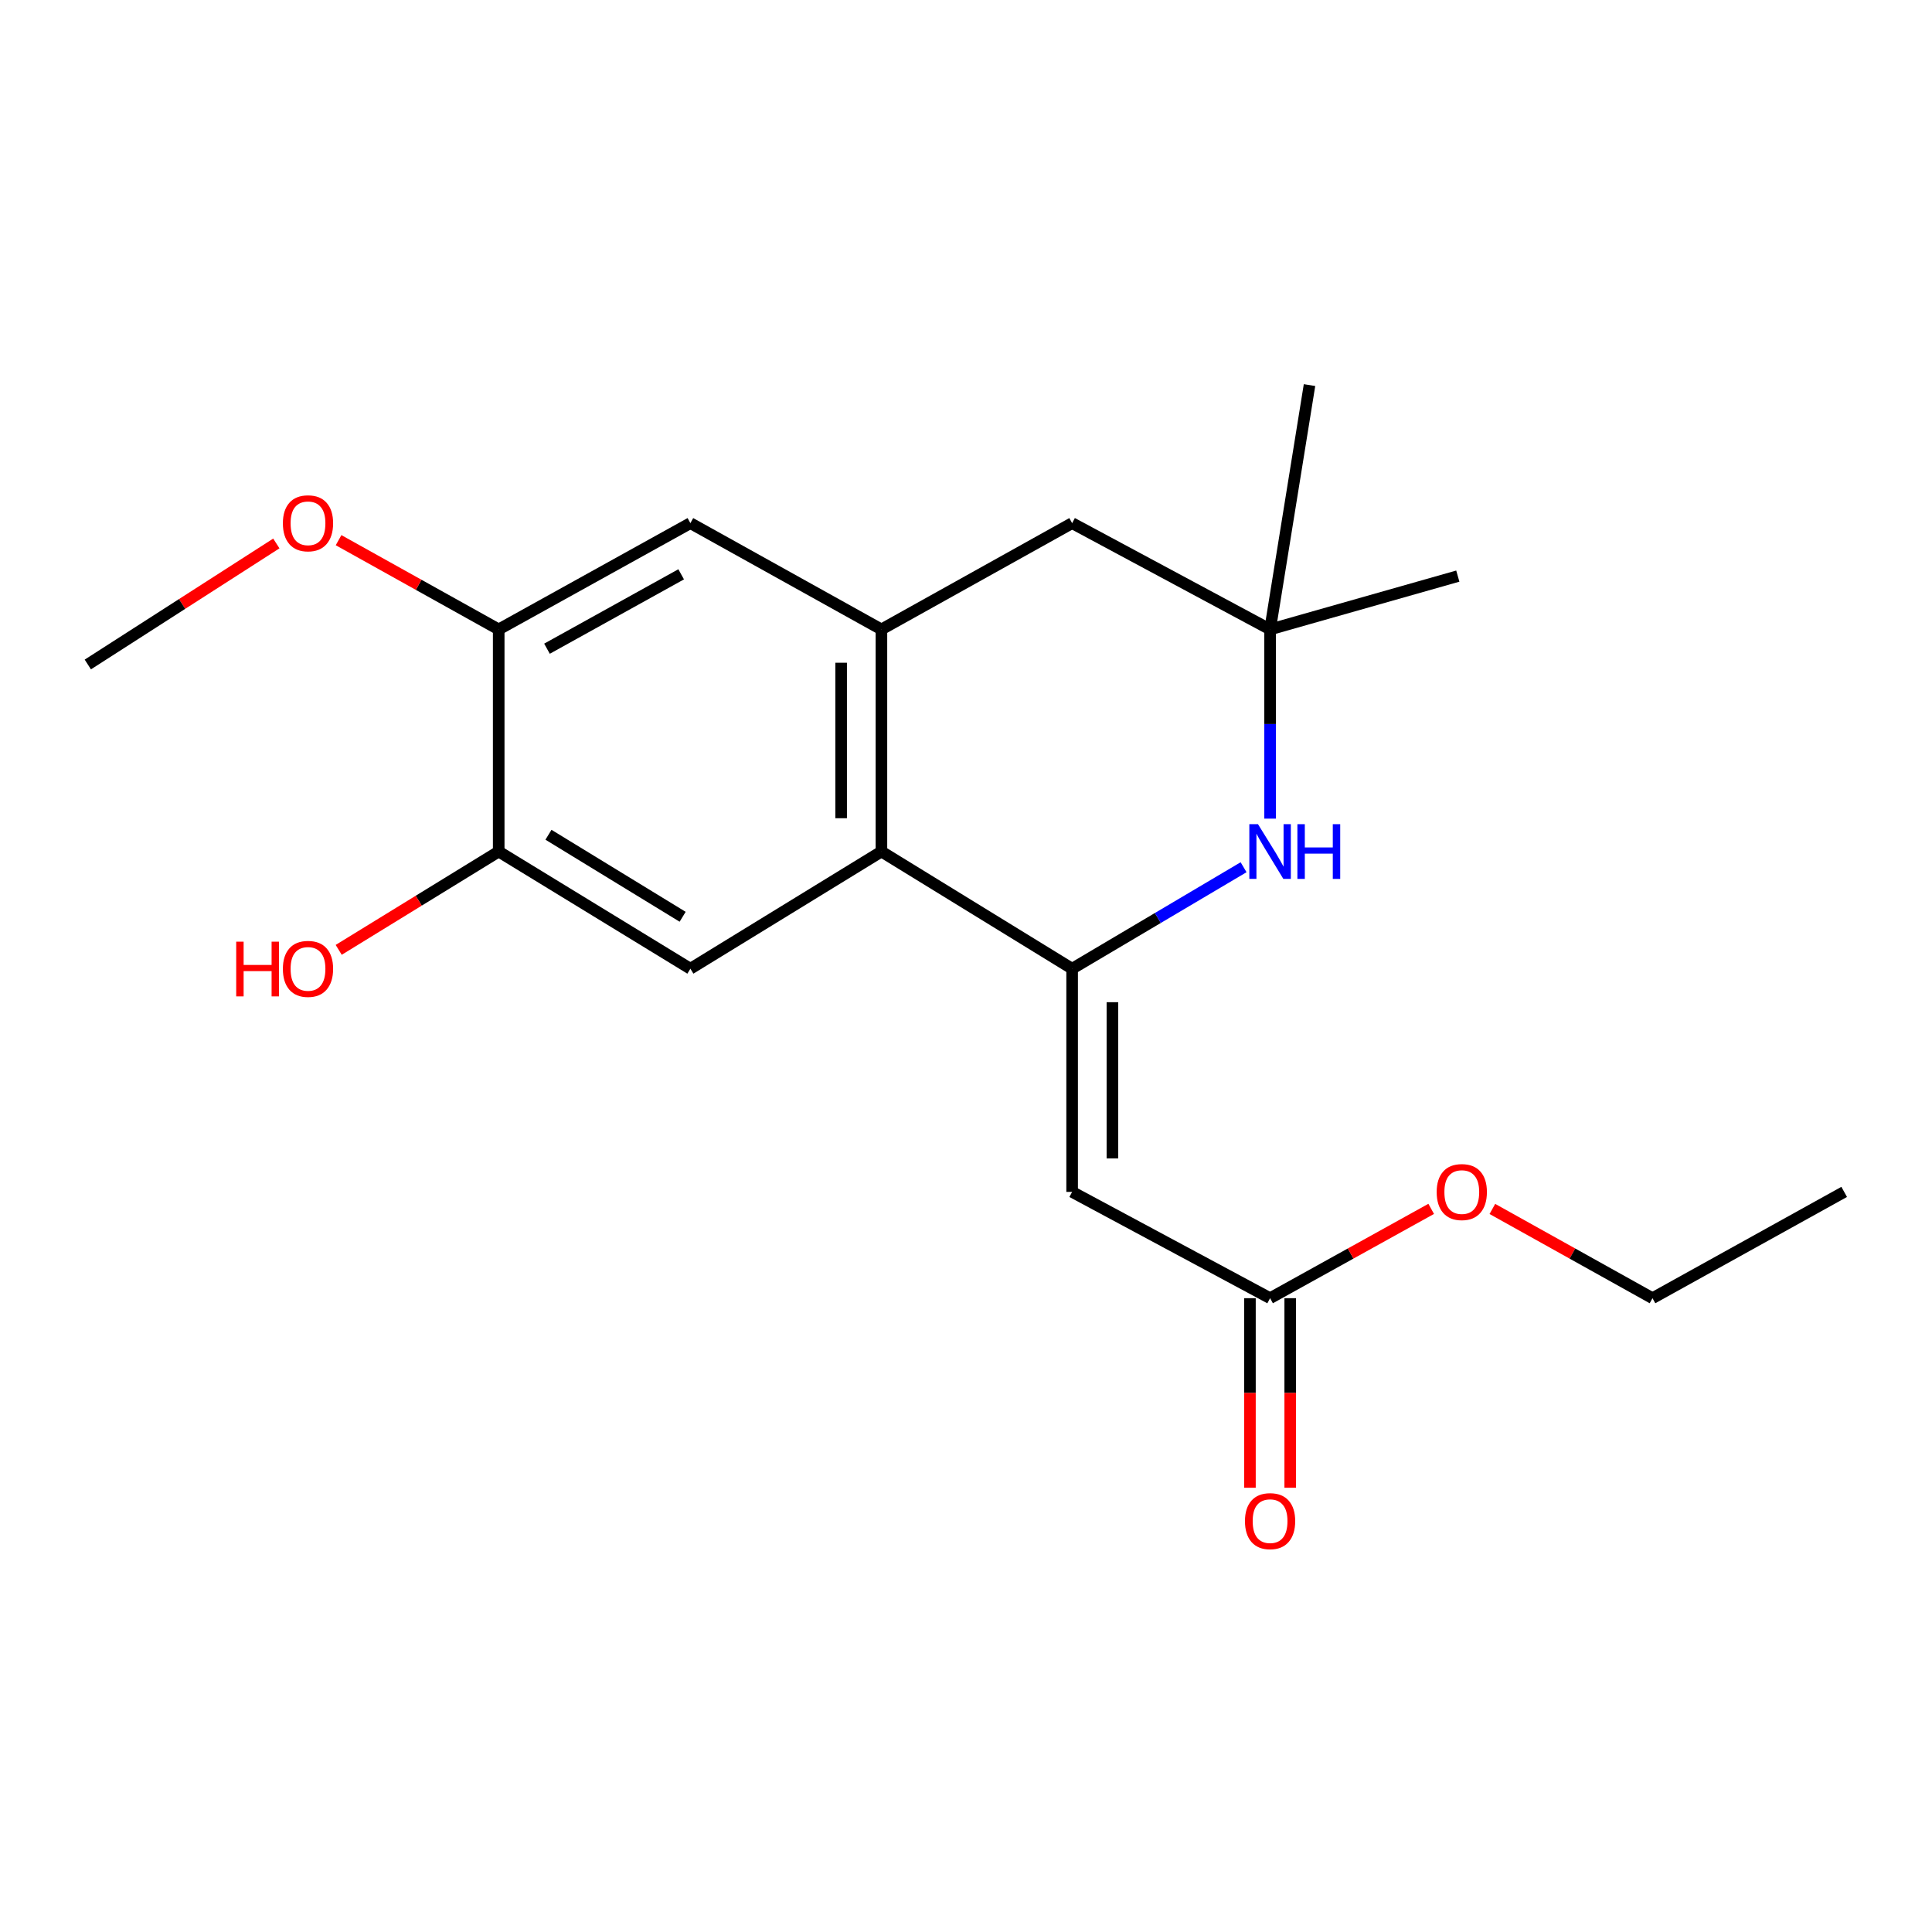 <?xml version='1.0' encoding='iso-8859-1'?>
<svg version='1.1' baseProfile='full'
              xmlns='http://www.w3.org/2000/svg'
                      xmlns:rdkit='http://www.rdkit.org/xml'
                      xmlns:xlink='http://www.w3.org/1999/xlink'
                  xml:space='preserve'
width='1000px' height='1000px' viewBox='0 0 1000 1000'>
<!-- END OF HEADER -->
<rect style='opacity:1.0;fill:#FFFFFF;stroke:none' width='1000' height='1000' x='0' y='0'> </rect>
<path class='bond-0' d='M 554.931,501.411 L 554.931,616.927' style='fill:none;fill-rule:evenodd;stroke:#000000;stroke-width:6px;stroke-linecap:butt;stroke-linejoin:miter;stroke-opacity:1' />
<path class='bond-0' d='M 575.783,518.739 L 575.783,599.6' style='fill:none;fill-rule:evenodd;stroke:#000000;stroke-width:6px;stroke-linecap:butt;stroke-linejoin:miter;stroke-opacity:1' />
<path class='bond-1' d='M 554.931,501.411 L 456.224,440.757' style='fill:none;fill-rule:evenodd;stroke:#000000;stroke-width:6px;stroke-linecap:butt;stroke-linejoin:miter;stroke-opacity:1' />
<path class='bond-2' d='M 554.931,501.411 L 599.303,475.144' style='fill:none;fill-rule:evenodd;stroke:#000000;stroke-width:6px;stroke-linecap:butt;stroke-linejoin:miter;stroke-opacity:1' />
<path class='bond-2' d='M 599.303,475.144 L 643.675,448.877' style='fill:none;fill-rule:evenodd;stroke:#0000FF;stroke-width:6px;stroke-linecap:butt;stroke-linejoin:miter;stroke-opacity:1' />
<path class='bond-6' d='M 554.931,616.927 L 657.392,671.94' style='fill:none;fill-rule:evenodd;stroke:#000000;stroke-width:6px;stroke-linecap:butt;stroke-linejoin:miter;stroke-opacity:1' />
<path class='bond-3' d='M 456.224,440.757 L 456.224,325.786' style='fill:none;fill-rule:evenodd;stroke:#000000;stroke-width:6px;stroke-linecap:butt;stroke-linejoin:miter;stroke-opacity:1' />
<path class='bond-3' d='M 435.373,423.512 L 435.373,343.032' style='fill:none;fill-rule:evenodd;stroke:#000000;stroke-width:6px;stroke-linecap:butt;stroke-linejoin:miter;stroke-opacity:1' />
<path class='bond-4' d='M 456.224,440.757 L 357.343,501.411' style='fill:none;fill-rule:evenodd;stroke:#000000;stroke-width:6px;stroke-linecap:butt;stroke-linejoin:miter;stroke-opacity:1' />
<path class='bond-5' d='M 657.392,423.723 L 657.392,374.755' style='fill:none;fill-rule:evenodd;stroke:#0000FF;stroke-width:6px;stroke-linecap:butt;stroke-linejoin:miter;stroke-opacity:1' />
<path class='bond-5' d='M 657.392,374.755 L 657.392,325.786' style='fill:none;fill-rule:evenodd;stroke:#000000;stroke-width:6px;stroke-linecap:butt;stroke-linejoin:miter;stroke-opacity:1' />
<path class='bond-7' d='M 456.224,325.786 L 357.343,270.773' style='fill:none;fill-rule:evenodd;stroke:#000000;stroke-width:6px;stroke-linecap:butt;stroke-linejoin:miter;stroke-opacity:1' />
<path class='bond-20' d='M 456.224,325.786 L 554.931,270.773' style='fill:none;fill-rule:evenodd;stroke:#000000;stroke-width:6px;stroke-linecap:butt;stroke-linejoin:miter;stroke-opacity:1' />
<path class='bond-8' d='M 357.343,501.411 L 258.126,440.757' style='fill:none;fill-rule:evenodd;stroke:#000000;stroke-width:6px;stroke-linecap:butt;stroke-linejoin:miter;stroke-opacity:1' />
<path class='bond-8' d='M 353.336,474.523 L 283.884,432.065' style='fill:none;fill-rule:evenodd;stroke:#000000;stroke-width:6px;stroke-linecap:butt;stroke-linejoin:miter;stroke-opacity:1' />
<path class='bond-10' d='M 657.392,325.786 L 554.931,270.773' style='fill:none;fill-rule:evenodd;stroke:#000000;stroke-width:6px;stroke-linecap:butt;stroke-linejoin:miter;stroke-opacity:1' />
<path class='bond-15' d='M 657.392,325.786 L 754.559,298.193' style='fill:none;fill-rule:evenodd;stroke:#000000;stroke-width:6px;stroke-linecap:butt;stroke-linejoin:miter;stroke-opacity:1' />
<path class='bond-16' d='M 657.392,325.786 L 677.803,199.323' style='fill:none;fill-rule:evenodd;stroke:#000000;stroke-width:6px;stroke-linecap:butt;stroke-linejoin:miter;stroke-opacity:1' />
<path class='bond-11' d='M 646.966,671.94 L 646.966,720.998' style='fill:none;fill-rule:evenodd;stroke:#000000;stroke-width:6px;stroke-linecap:butt;stroke-linejoin:miter;stroke-opacity:1' />
<path class='bond-11' d='M 646.966,720.998 L 646.966,770.056' style='fill:none;fill-rule:evenodd;stroke:#FF0000;stroke-width:6px;stroke-linecap:butt;stroke-linejoin:miter;stroke-opacity:1' />
<path class='bond-11' d='M 667.818,671.94 L 667.818,720.998' style='fill:none;fill-rule:evenodd;stroke:#000000;stroke-width:6px;stroke-linecap:butt;stroke-linejoin:miter;stroke-opacity:1' />
<path class='bond-11' d='M 667.818,720.998 L 667.818,770.056' style='fill:none;fill-rule:evenodd;stroke:#FF0000;stroke-width:6px;stroke-linecap:butt;stroke-linejoin:miter;stroke-opacity:1' />
<path class='bond-13' d='M 657.392,671.94 L 699.088,648.823' style='fill:none;fill-rule:evenodd;stroke:#000000;stroke-width:6px;stroke-linecap:butt;stroke-linejoin:miter;stroke-opacity:1' />
<path class='bond-13' d='M 699.088,648.823 L 740.784,625.707' style='fill:none;fill-rule:evenodd;stroke:#FF0000;stroke-width:6px;stroke-linecap:butt;stroke-linejoin:miter;stroke-opacity:1' />
<path class='bond-21' d='M 357.343,270.773 L 258.126,325.786' style='fill:none;fill-rule:evenodd;stroke:#000000;stroke-width:6px;stroke-linecap:butt;stroke-linejoin:miter;stroke-opacity:1' />
<path class='bond-21' d='M 352.571,297.261 L 283.119,335.77' style='fill:none;fill-rule:evenodd;stroke:#000000;stroke-width:6px;stroke-linecap:butt;stroke-linejoin:miter;stroke-opacity:1' />
<path class='bond-9' d='M 258.126,440.757 L 258.126,325.786' style='fill:none;fill-rule:evenodd;stroke:#000000;stroke-width:6px;stroke-linecap:butt;stroke-linejoin:miter;stroke-opacity:1' />
<path class='bond-12' d='M 258.126,440.757 L 216.72,466.2' style='fill:none;fill-rule:evenodd;stroke:#000000;stroke-width:6px;stroke-linecap:butt;stroke-linejoin:miter;stroke-opacity:1' />
<path class='bond-12' d='M 216.72,466.2 L 175.314,491.643' style='fill:none;fill-rule:evenodd;stroke:#FF0000;stroke-width:6px;stroke-linecap:butt;stroke-linejoin:miter;stroke-opacity:1' />
<path class='bond-14' d='M 258.126,325.786 L 216.684,302.69' style='fill:none;fill-rule:evenodd;stroke:#000000;stroke-width:6px;stroke-linecap:butt;stroke-linejoin:miter;stroke-opacity:1' />
<path class='bond-14' d='M 216.684,302.69 L 175.243,279.593' style='fill:none;fill-rule:evenodd;stroke:#FF0000;stroke-width:6px;stroke-linecap:butt;stroke-linejoin:miter;stroke-opacity:1' />
<path class='bond-17' d='M 772.446,625.747 L 813.887,648.843' style='fill:none;fill-rule:evenodd;stroke:#FF0000;stroke-width:6px;stroke-linecap:butt;stroke-linejoin:miter;stroke-opacity:1' />
<path class='bond-17' d='M 813.887,648.843 L 855.328,671.94' style='fill:none;fill-rule:evenodd;stroke:#000000;stroke-width:6px;stroke-linecap:butt;stroke-linejoin:miter;stroke-opacity:1' />
<path class='bond-18' d='M 143.032,281.293 L 94.243,312.616' style='fill:none;fill-rule:evenodd;stroke:#FF0000;stroke-width:6px;stroke-linecap:butt;stroke-linejoin:miter;stroke-opacity:1' />
<path class='bond-18' d='M 94.243,312.616 L 45.455,343.938' style='fill:none;fill-rule:evenodd;stroke:#000000;stroke-width:6px;stroke-linecap:butt;stroke-linejoin:miter;stroke-opacity:1' />
<path class='bond-19' d='M 855.328,671.94 L 954.545,616.927' style='fill:none;fill-rule:evenodd;stroke:#000000;stroke-width:6px;stroke-linecap:butt;stroke-linejoin:miter;stroke-opacity:1' />
<path  class='atom-3' d='M 651.132 426.597
L 660.412 441.597
Q 661.332 443.077, 662.812 445.757
Q 664.292 448.437, 664.372 448.597
L 664.372 426.597
L 668.132 426.597
L 668.132 454.917
L 664.252 454.917
L 654.292 438.517
Q 653.132 436.597, 651.892 434.397
Q 650.692 432.197, 650.332 431.517
L 650.332 454.917
L 646.652 454.917
L 646.652 426.597
L 651.132 426.597
' fill='#0000FF'/>
<path  class='atom-3' d='M 671.532 426.597
L 675.372 426.597
L 675.372 438.637
L 689.852 438.637
L 689.852 426.597
L 693.692 426.597
L 693.692 454.917
L 689.852 454.917
L 689.852 441.837
L 675.372 441.837
L 675.372 454.917
L 671.532 454.917
L 671.532 426.597
' fill='#0000FF'/>
<path  class='atom-12' d='M 644.392 787.339
Q 644.392 780.539, 647.752 776.739
Q 651.112 772.939, 657.392 772.939
Q 663.672 772.939, 667.032 776.739
Q 670.392 780.539, 670.392 787.339
Q 670.392 794.219, 666.992 798.139
Q 663.592 802.019, 657.392 802.019
Q 651.152 802.019, 647.752 798.139
Q 644.392 794.259, 644.392 787.339
M 657.392 798.819
Q 661.712 798.819, 664.032 795.939
Q 666.392 793.019, 666.392 787.339
Q 666.392 781.779, 664.032 778.979
Q 661.712 776.139, 657.392 776.139
Q 653.072 776.139, 650.712 778.939
Q 648.392 781.739, 648.392 787.339
Q 648.392 793.059, 650.712 795.939
Q 653.072 798.819, 657.392 798.819
' fill='#FF0000'/>
<path  class='atom-13' d='M 122.258 487.411
L 126.098 487.411
L 126.098 499.451
L 140.578 499.451
L 140.578 487.411
L 144.418 487.411
L 144.418 515.731
L 140.578 515.731
L 140.578 502.651
L 126.098 502.651
L 126.098 515.731
L 122.258 515.731
L 122.258 487.411
' fill='#FF0000'/>
<path  class='atom-13' d='M 146.418 501.491
Q 146.418 494.691, 149.778 490.891
Q 153.138 487.091, 159.418 487.091
Q 165.698 487.091, 169.058 490.891
Q 172.418 494.691, 172.418 501.491
Q 172.418 508.371, 169.018 512.291
Q 165.618 516.171, 159.418 516.171
Q 153.178 516.171, 149.778 512.291
Q 146.418 508.411, 146.418 501.491
M 159.418 512.971
Q 163.738 512.971, 166.058 510.091
Q 168.418 507.171, 168.418 501.491
Q 168.418 495.931, 166.058 493.131
Q 163.738 490.291, 159.418 490.291
Q 155.098 490.291, 152.738 493.091
Q 150.418 495.891, 150.418 501.491
Q 150.418 507.211, 152.738 510.091
Q 155.098 512.971, 159.418 512.971
' fill='#FF0000'/>
<path  class='atom-14' d='M 743.621 617.007
Q 743.621 610.207, 746.981 606.407
Q 750.341 602.607, 756.621 602.607
Q 762.901 602.607, 766.261 606.407
Q 769.621 610.207, 769.621 617.007
Q 769.621 623.887, 766.221 627.807
Q 762.821 631.687, 756.621 631.687
Q 750.381 631.687, 746.981 627.807
Q 743.621 623.927, 743.621 617.007
M 756.621 628.487
Q 760.941 628.487, 763.261 625.607
Q 765.621 622.687, 765.621 617.007
Q 765.621 611.447, 763.261 608.647
Q 760.941 605.807, 756.621 605.807
Q 752.301 605.807, 749.941 608.607
Q 747.621 611.407, 747.621 617.007
Q 747.621 622.727, 749.941 625.607
Q 752.301 628.487, 756.621 628.487
' fill='#FF0000'/>
<path  class='atom-15' d='M 146.418 270.853
Q 146.418 264.053, 149.778 260.253
Q 153.138 256.453, 159.418 256.453
Q 165.698 256.453, 169.058 260.253
Q 172.418 264.053, 172.418 270.853
Q 172.418 277.733, 169.018 281.653
Q 165.618 285.533, 159.418 285.533
Q 153.178 285.533, 149.778 281.653
Q 146.418 277.773, 146.418 270.853
M 159.418 282.333
Q 163.738 282.333, 166.058 279.453
Q 168.418 276.533, 168.418 270.853
Q 168.418 265.293, 166.058 262.493
Q 163.738 259.653, 159.418 259.653
Q 155.098 259.653, 152.738 262.453
Q 150.418 265.253, 150.418 270.853
Q 150.418 276.573, 152.738 279.453
Q 155.098 282.333, 159.418 282.333
' fill='#FF0000'/>
</svg>
